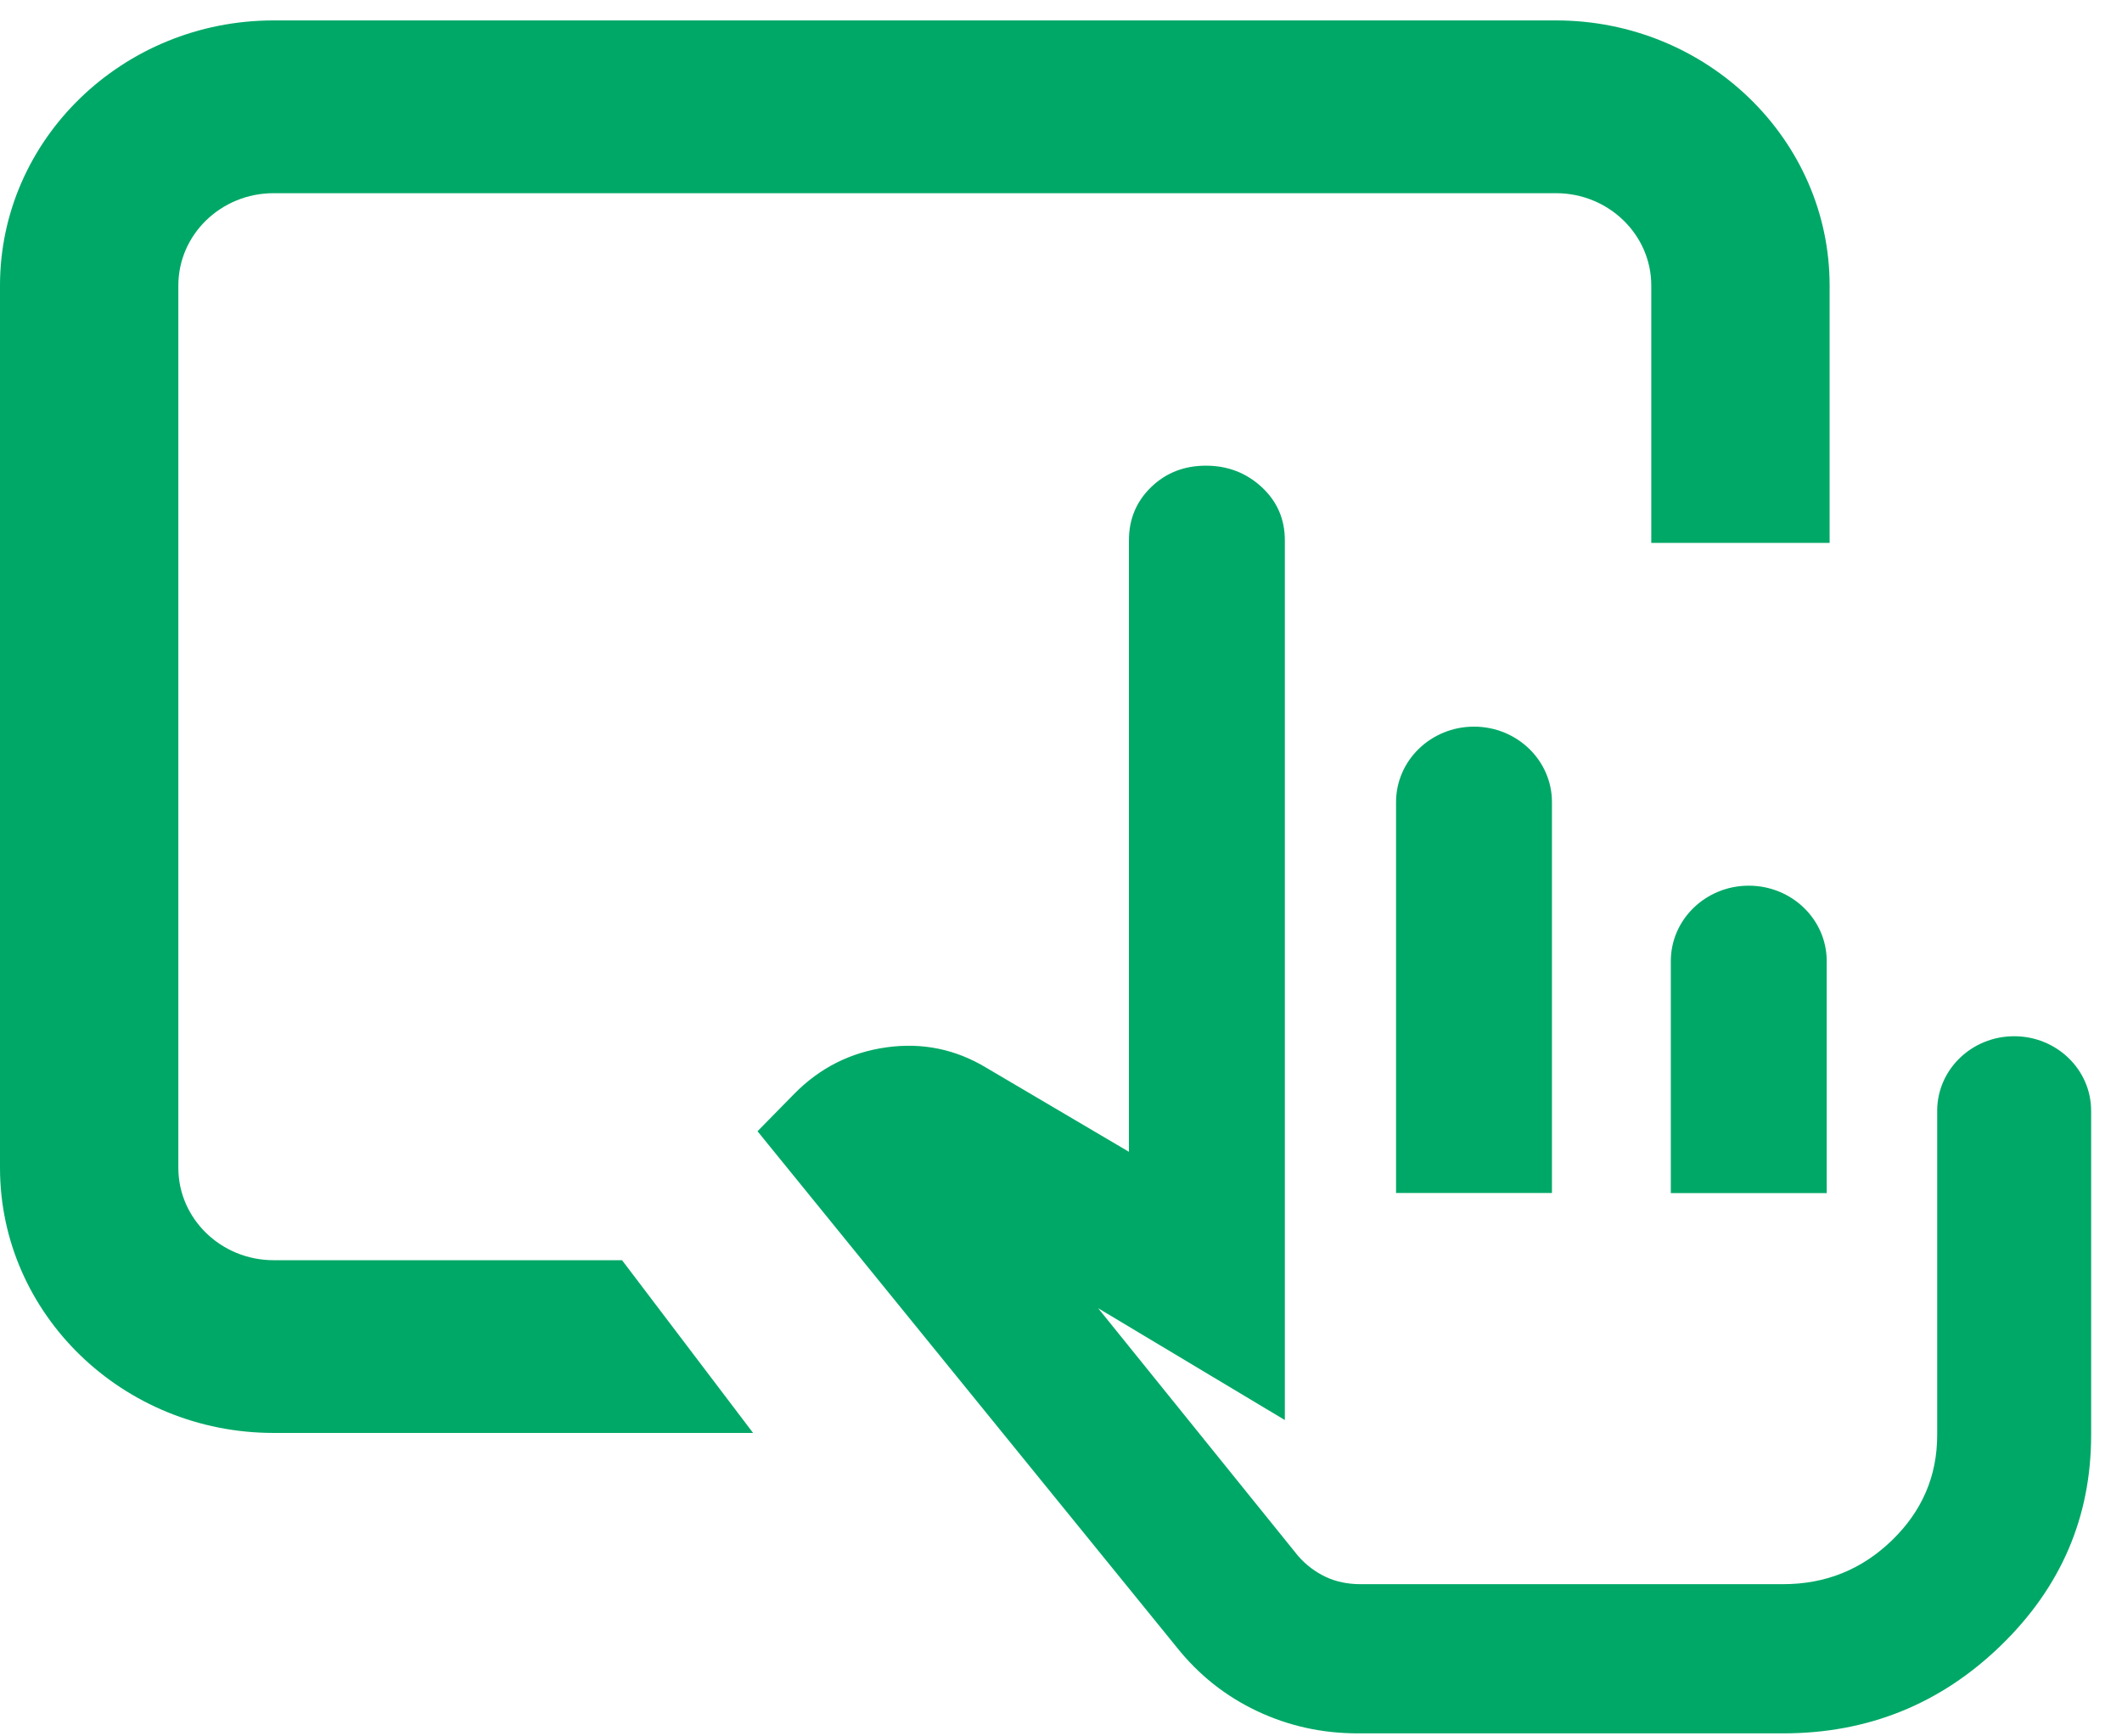 <svg width="66" height="54" viewBox="0 0 66 54" fill="none" xmlns="http://www.w3.org/2000/svg">
<path d="M56.906 8.878V16.883H51.359V8.878C51.359 7.294 50.028 6.008 48.396 6.008H8.51C6.875 6.008 5.547 7.294 5.547 8.878V36.32C5.547 37.901 6.875 39.191 8.51 39.191H19.347L23.423 44.563H8.51C3.816 44.563 0 40.864 0 36.32V8.878C0 4.334 3.816 0.635 8.51 0.635H48.396C53.088 0.635 56.906 4.334 56.906 8.878Z" fill="#00A867"/>
<path d="M62.647 32.226C63.969 32.226 65.04 33.264 65.04 34.545V44.628C65.04 47.179 64.103 49.362 62.226 51.18C60.352 52.995 58.095 53.906 55.462 53.906H42.233C41.115 53.906 40.07 53.674 39.092 53.21C38.114 52.746 37.288 52.09 36.608 51.239L23.561 35.181L24.699 34.022C25.496 33.21 26.454 32.727 27.572 32.571C28.69 32.416 29.727 32.63 30.684 33.21L35.113 35.82V16.801C35.113 16.145 35.344 15.594 35.802 15.15C36.26 14.706 36.83 14.482 37.507 14.482C38.184 14.482 38.765 14.706 39.244 15.15C39.723 15.594 39.962 16.145 39.962 16.801V44.162L34.155 40.684L40.38 48.395C40.622 48.669 40.902 48.881 41.226 49.036C41.55 49.192 41.93 49.266 42.301 49.266H55.465C56.781 49.266 57.908 48.81 58.845 47.903C59.782 46.995 60.252 45.904 60.252 44.628V34.545C60.252 33.264 61.324 32.226 62.647 32.226Z" fill="#00A867"/>
<path d="M45.847 22.598C47.184 22.598 48.27 23.649 48.27 24.945V37.101H43.421V24.945C43.421 23.649 44.507 22.598 45.844 22.598H45.847Z" fill="#00A867"/>
<path d="M54.393 27.544C55.73 27.544 56.816 28.595 56.816 29.89V37.104H51.967V29.89C51.967 28.595 53.053 27.544 54.39 27.544H54.393Z" fill="#00A867"/>
</svg>
